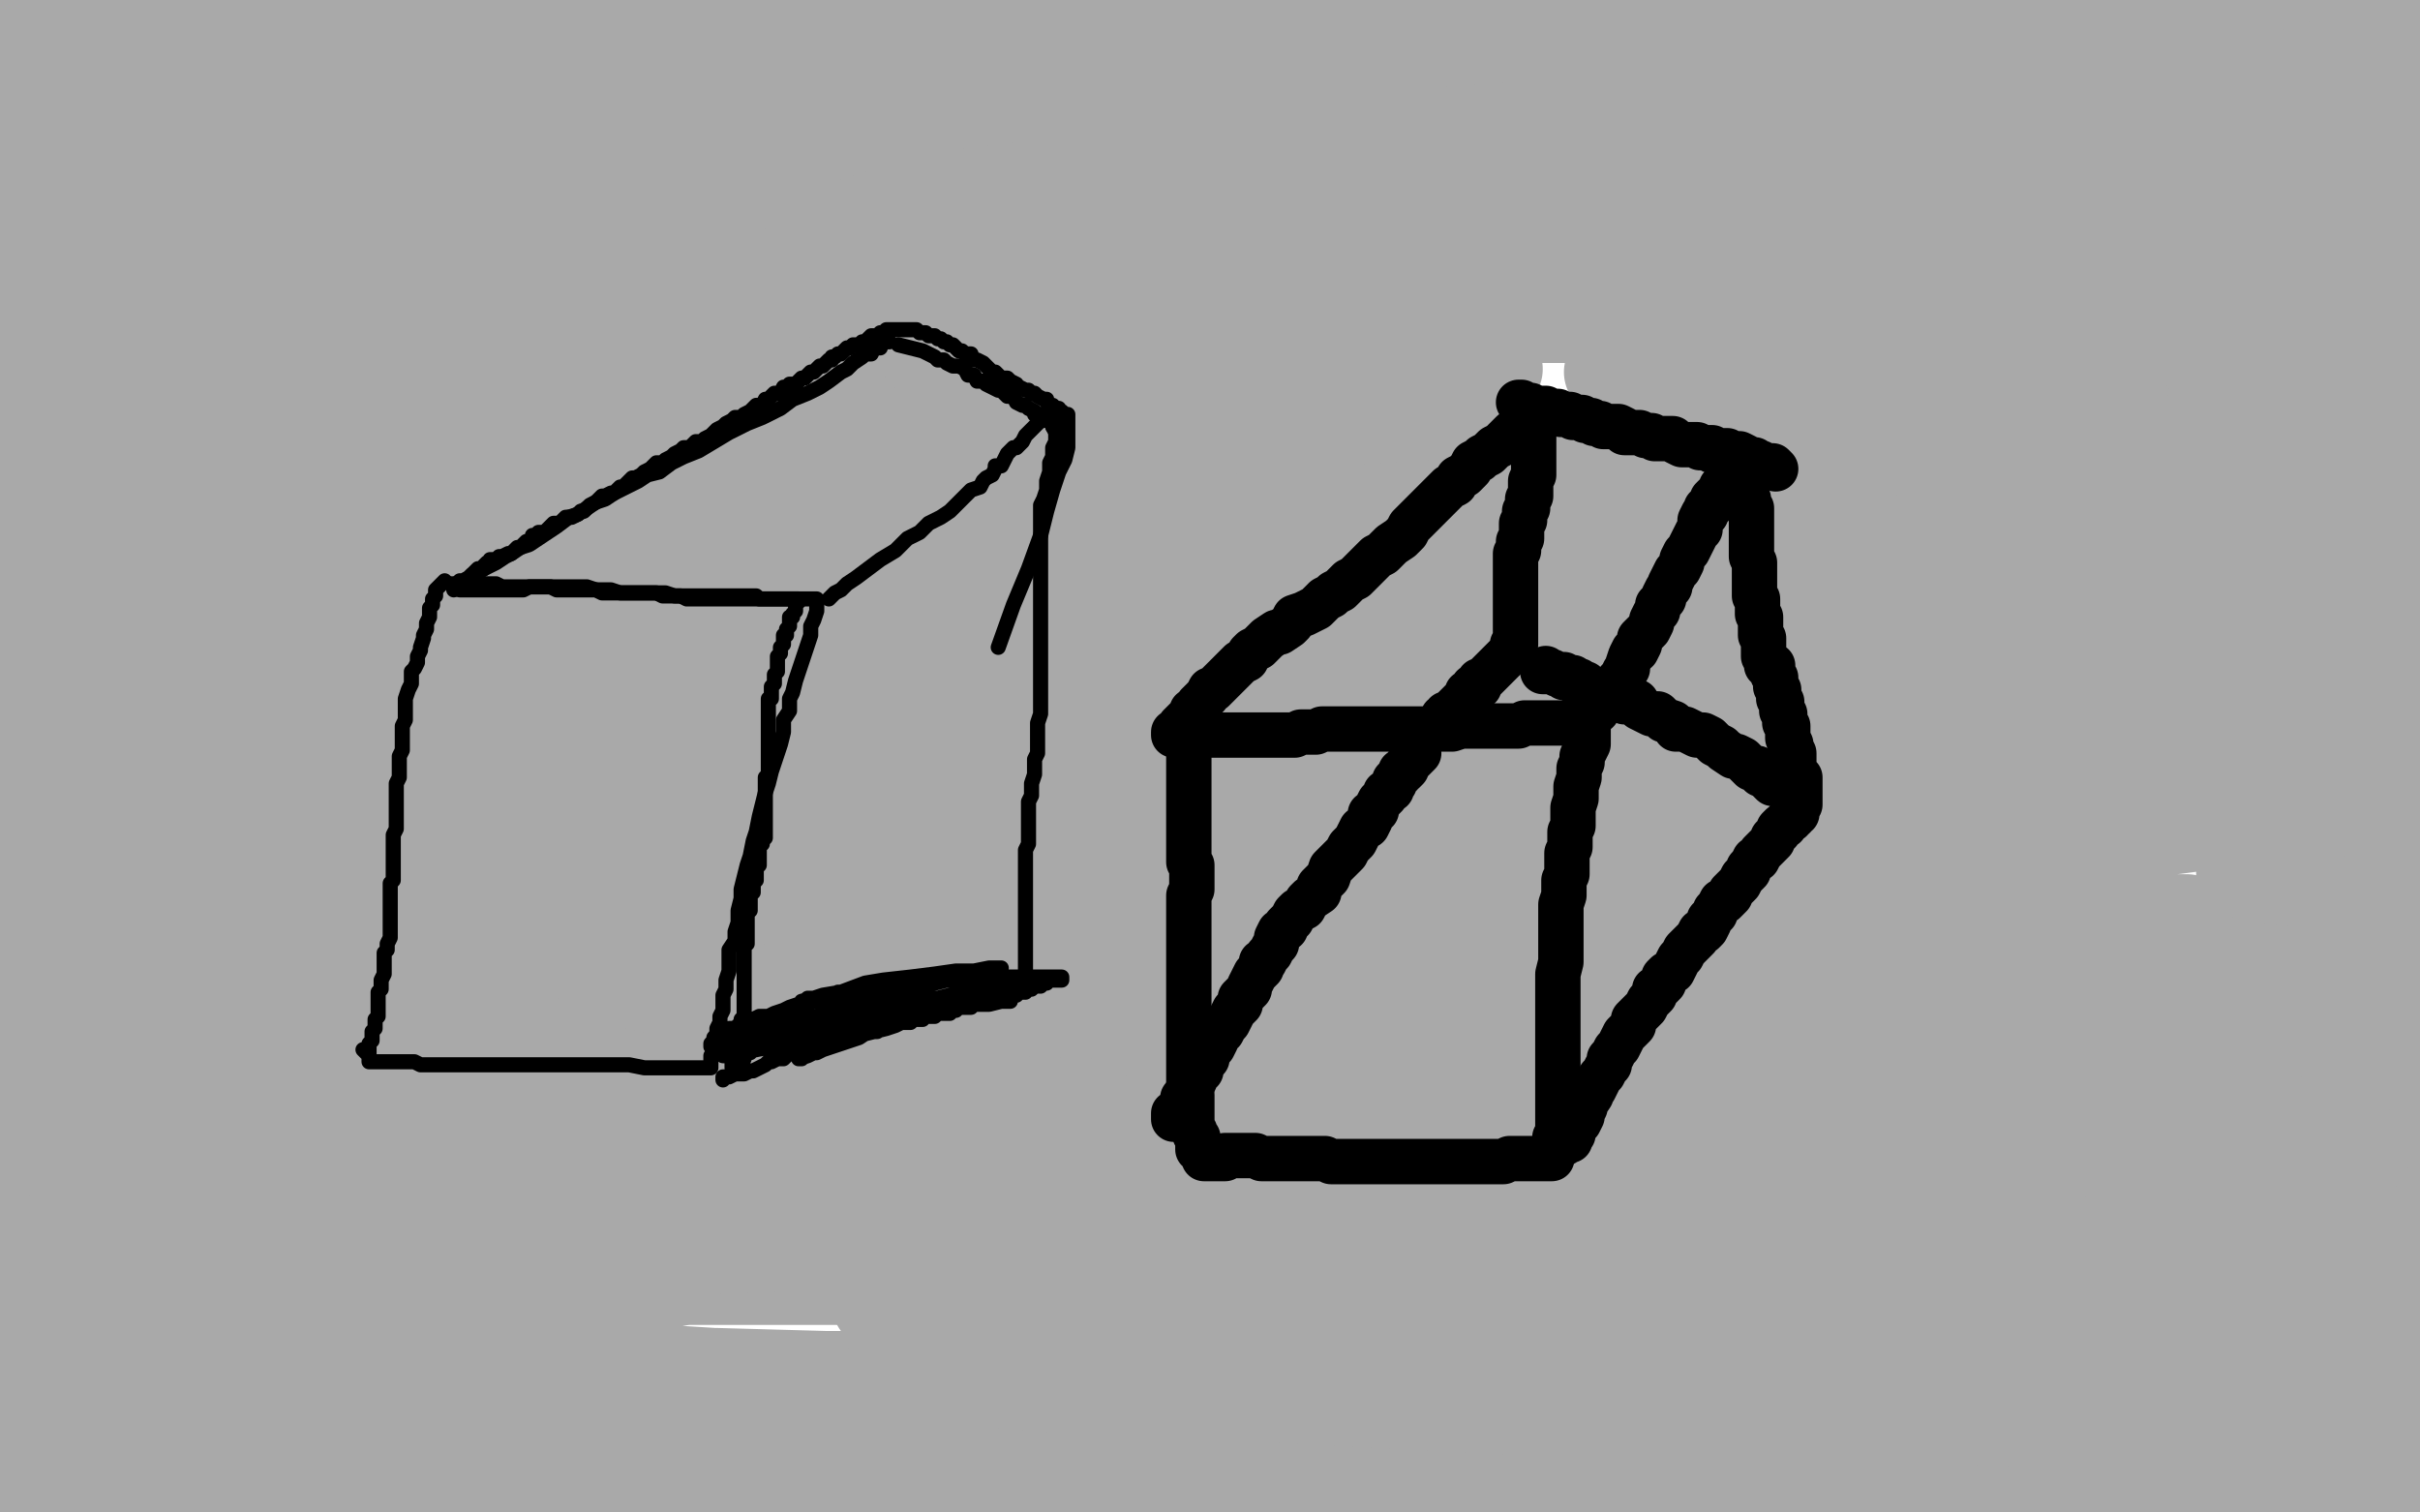 <?xml version="1.0" standalone="no"?>
<!DOCTYPE svg PUBLIC "-//W3C//DTD SVG 1.1//EN"
"http://www.w3.org/Graphics/SVG/1.1/DTD/svg11.dtd">

<svg width="800" height="500" version="1.1" xmlns="http://www.w3.org/2000/svg" xmlns:xlink="http://www.w3.org/1999/xlink" style="stroke-antialiasing: false"><desc>This SVG has been created on https://colorillo.com/</desc><rect x='0' y='0' width='800' height='500' style='fill: rgb(255,255,255); stroke-width:0' /><polyline points="357,386 360,388 360,388 362,390 362,390 362,391 362,391 362,392 362,392 361,394 361,394 358,396 358,396 353,399 353,399 346,402 346,402 338,406 338,406 327,409 327,409 314,411 314,411 299,414 299,414 280,417 259,420 240,421 220,424 201,426 185,430 171,434 162,437 156,440 153,442 152,442 155,444 162,444 173,446 191,449 213,453 246,456 287,460 335,464 387,466 439,472 488,475 531,481 568,485 595,486 616,488 629,488 638,489 642,489 643,489 643,490 641,490 639,491 635,491 628,491 615,489 598,486 576,483 548,480 517,478 481,474 446,470 407,466 369,463 329,460 289,457 252,455 220,453 192,452 172,452 159,451 152,451 151,451 151,452 152,452 158,454 171,454 190,455 218,457 253,459 296,462 345,464 398,465 450,467 503,468 551,471 594,474 634,476 668,478 695,480 716,482 731,484 738,486 739,487 737,488 734,489 727,489 713,489 691,488 659,487 619,483 573,479 521,476 468,473 359,470 304,469 254,469 213,466 148,466 126,467 111,468 100,470 93,472 89,476 87,478 87,479 87,480 88,483 92,484 99,487 110,491 127,495 154,498 113,499 88,498 70,497 60,496 56,496 61,496 72,496 91,496 118,496 156,496 199,497 251,497 305,497 359,497 414,497 463,498 449,499 411,497 370,496 328,495 286,492 246,490 207,490 172,489 145,488 122,488 106,488 95,488 90,488 89,488 94,488 105,488 125,488 152,489 188,489 228,490 275,490 329,491 384,491 439,493 493,494 544,494 590,496 629,498 664,499 696,499 665,496 625,491 580,487 534,484 492,481 449,477 409,475 369,473 330,471 294,470 266,469 244,468 228,467 217,467 213,467 212,467 214,467 222,467 238,467 262,468 294,468 333,469 377,470 426,471 478,471 531,472 583,473 630,475 671,477 709,478 740,481 765,482 785,482 793,481 767,479 735,476 695,473 657,469 617,464 575,461 535,457 496,454 459,452 428,451 404,450 389,450 380,450 378,450 379,451 384,452 397,452 419,453 447,455 480,455 519,456 558,459 599,461 637,463 675,464 707,466 735,467 757,469 776,471 789,474 796,477 797,479 789,479 774,479 751,479 722,479 693,479 663,479 633,477 604,477 575,477 550,477 528,478 513,478 502,479 497,479 495,480 495,481 496,481 503,482 518,482 543,482 576,483 615,483 654,484 694,485 733,485 769,485 798,485 795,488 767,488 738,488 708,487 679,487 648,487 621,487 595,487 575,487 559,488 548,488 542,488 542,489 543,489 548,489 559,489 575,489 597,490 624,491 651,492 678,492 705,492 727,492 745,493 757,493 764,494 766,494 760,493 744,491 718,490 685,488 646,485 603,481 556,478 504,475 447,472 389,469 328,466 267,461 206,459 147,457 90,457 37,457 20,473 58,474 100,475 142,476 184,478 223,479 261,480 292,481 317,481 336,483 347,483 351,484 351,485 347,485 337,485 317,485 290,486 254,486 216,486 179,486 141,486 98,486 54,484 12,483 0,490 34,490 70,491 106,491 138,491 169,491 196,492 218,492 235,492 244,492 247,492 246,492 242,492 233,492 218,493 194,493 166,493 133,493 97,492 61,492 22,492 33,499 74,499 115,498 153,497 188,496 218,495 243,494 261,493 273,493 277,493 278,493 276,493 270,490 256,489 233,488 204,487 169,486 135,485 99,485 61,484 25,483 13,459 52,457 93,457 136,457 175,456 214,456 250,455 280,455 302,455 319,455 328,455 332,455 330,455 327,455 301,455 273,455 237,454 200,454 159,453 117,452 72,451 28,451 33,432 79,429 129,426 177,424 220,423 258,423 291,423 315,423 331,423 338,423 336,423 312,422 286,420 251,420 214,419 174,419 134,418 94,418 50,417 11,417 42,420 93,420 142,418 189,416 232,415 269,415 299,415 321,415 333,415 338,415 338,416 333,416 324,416 304,416 274,416 236,416 199,415 161,416 124,418 86,418 46,419 5,420 24,417 50,415 72,412 88,410 98,407 105,404 107,402 109,401 109,400 107,400 107,399 107,398 105,397 104,397 103,396 100,396 95,396 91,396 86,398 82,401 78,405 75,409 73,413 71,419 70,424 69,431 67,438 65,446 65,454 63,462 62,469 60,475 58,480 55,484 54,487 52,488 50,489 49,489 48,489 46,489 44,486 40,483 36,478 33,472 30,465 25,456 22,448 20,440 18,432 17,424 17,417 17,411 17,406 17,403 17,401 17,399 17,400 19,402 20,406 20,411 21,419 21,428 21,437 20,446 19,456 19,465 18,473 17,479 17,483 17,486 17,488 16,489 16,490 16,489 16,487 15,484 15,479 14,471 13,462 13,452 11,440 9,427 8,416 8,406 7,397 7,390 7,386 7,382 8,381 8,380 10,381 12,384 14,388 17,395 18,405 18,417 18,430 17,442 14,455 10,468 7,479 4,488 1,495 2,375 5,361 7,350 9,339 11,331 12,326 13,322 14,320 16,320 17,321 20,323 21,329 24,336 26,346 27,357 28,371 28,386 28,398 28,411 28,421 27,429 26,433 25,437 24,438 24,435 24,429 24,420 24,404 20,384 17,361 12,334 7,307 3,281 1,174 3,193 3,215 4,241 4,267 4,293 3,317 2,338 0,42 1,42 1,44 2,48 2,56 2,66 1,79 1,77 5,60 10,44 13,29 16,17 19,8 22,0 3,1 16,1 34,1 58,2 88,3 122,3 158,4 198,5 237,6 277,8 318,10 362,11 406,14 446,14 484,16 523,16 557,17 587,19 615,20 637,20 658,20 676,21 689,21 700,21 709,21 715,22 717,23 718,23 716,23 714,24 710,25 706,26 698,27 686,29 670,29 650,30 623,31 590,32 553,32 514,32 469,33 424,34 382,34 342,35 305,36 273,36 248,36 228,35 215,35 209,35 208,35 211,35 215,35 231,34 244,32 263,31 289,28 326,28 368,28 420,27 477,27 532,28 590,29 647,29 698,29 748,30 790,31 774,33 738,33 698,34 656,34 613,34 572,34 532,34 494,34 461,34 435,34 416,34 404,34 398,33 396,32 398,32 401,32 406,31 414,29 426,25 443,20 466,15 496,12 532,11 573,9 620,7 666,7 712,6 752,6 789,6 797,11 766,11 730,11 692,11 652,10 612,10 573,10 535,10 500,10 467,10 440,10 417,9 398,9 384,8 375,8 370,7 367,7 368,7 370,6 375,6 385,4 400,3 421,2 449,1 479,1 515,2 551,2 590,3 625,4 658,5 686,7 709,9 729,10 740,11 746,13 748,14 748,15 746,15 742,15 735,17 722,17 704,18 679,18 647,18 609,18 567,18 521,18 471,19 415,20 362,20 304,21 249,22 192,23 139,24 93,25 55,25 26,25 5,25 5,28 22,28 44,28 71,28 104,29 141,30 180,30 221,31 260,32 298,33 332,34 360,36 385,38 402,40 413,41 419,42 420,43 421,43 421,44 419,45 415,46 410,48 403,50 390,52 372,53 345,54 310,55 271,57 230,58 185,60 137,63 89,67 44,69 3,71 35,74 76,73 115,73 156,73 194,74 228,75 259,76 282,77 300,78 309,78 312,78 307,79 302,79 295,80 285,80 269,77 247,75 217,73 184,72 148,72 111,72 74,71 38,71 3,71 30,44 65,42 99,41 131,40 160,38 183,38 202,38 215,38 223,39 226,39 227,39 227,40 226,41 224,41 221,41 216,43 209,43 198,43 184,43 165,42 142,42 120,42 95,43 70,43 45,44 21,44 7,45 44,45 83,46 123,47 162,48 199,50 230,52 255,54 275,56 286,58 293,59 293,61 294,61 293,62 289,62 285,64 279,67 269,69 254,70 232,72 206,74 178,76 146,78 114,81 81,84 50,86 22,88 18,89 50,89 90,89 138,89 187,87 238,86 281,86 319,86 352,87 378,87 395,89 404,90 407,91 408,92 407,93 406,94 403,94 399,96 392,99 383,100 369,100 351,101 327,102 300,103 265,105 229,106 189,107 150,109 111,109 73,111 39,111 11,111 14,107 40,106 71,106 108,105 148,105 189,105 231,105 270,105 304,105 332,106 353,107 367,109 374,110 377,111 377,112 376,113 375,113 371,115 365,117 356,119 342,120 323,122 296,123 267,125 235,126 199,129 162,132 126,133 91,135 61,136 32,137 11,137 4,135 23,132 47,131 79,130 114,129 150,128 189,127 227,127 264,127 296,127 325,127 347,127 362,128 372,128 376,128 377,129 377,130 375,131 372,132 369,133 364,135 356,136 344,138 325,140 299,143 268,145 232,148 191,148 143,152 97,155 48,158 3,160 8,165 51,165 97,165 145,165 191,167 233,169 272,170 306,172 331,173 348,174 356,176 358,177 359,177 359,178 357,179 353,180 348,182 337,184 321,186 299,187 272,188 241,189 208,191 170,194 131,196 94,198 55,200 21,203 31,211 72,211 121,211 174,211 229,211 282,211 330,211 371,211 406,212 431,214 451,215 462,216 464,217 464,218 462,219 458,220 451,220 437,220 417,221 390,221 361,221 327,222 291,223 255,225 218,226 180,227 141,228 104,229 67,230 36,230 11,230 9,214 40,209 76,204 118,200 167,197 216,193 302,189 335,188 358,187 376,187 372,187 367,189 359,189 345,188 321,187 289,186 250,185 213,184 174,183 96,183 60,183 29,183 2,183 22,175 53,175 90,174 130,174 166,174 204,174 239,175 270,176 293,176 309,177 319,177 322,177 323,178 322,179 320,180 317,180 314,180 307,181 296,181 281,181 259,181 235,181 207,181 176,181 142,183 105,184 69,185 36,187 8,187 24,180 60,177 104,173 155,169 209,166 261,161 311,158 354,156 392,155 424,154 449,154 468,153 481,153 488,153 491,154 492,155 492,156 491,157 490,158 486,159 481,161 474,164 462,167 447,169 427,171 403,174 376,175 348,177 319,177 289,178 262,178 234,178 209,178 189,178 173,176 161,175 153,175 151,175 151,174 152,174 156,174 163,173 177,170 198,169 227,166 262,164 303,164 351,163 401,162 452,160 500,159 542,159 579,159 609,160 635,161 654,162 666,163 673,163 676,163 674,163 672,163 668,163 663,163 655,161 644,159 627,158 604,156 578,154 548,153 511,153 474,153 435,153 395,152 358,152 320,151 286,151 256,151 231,150 212,149 198,148 189,147 187,147 186,147 188,147 191,147 191,146 236,146 262,145 296,145 334,145 380,147 432,148 485,149 540,151 590,154 643,154 686,157 726,160 764,161 795,162 783,167 753,166 718,165 682,165 645,165 609,165 575,163 545,163 518,162 495,162 479,161 466,160 460,160 459,159 463,159 467,159 474,157 484,155 497,151 515,148 535,146 560,143 588,142 619,141 650,142 681,143 712,144 742,146 769,148 791,150 788,162 771,162 748,162 722,160 691,160 656,159 620,159 582,159 543,159 504,158 467,158 433,157 406,156 385,155 371,155 364,154 361,153 361,152 360,151 361,152 368,152 378,152 395,152 418,152 446,152 480,150 517,149 556,148 596,146 634,146 671,143 703,142 733,139 756,138 772,137 781,136 784,135 781,135 777,135 772,135 764,134 752,132 736,130 716,128 693,127 666,126 637,125 605,123 570,123 532,123" style="fill: none; stroke: #a9a9a9; stroke-width: 30; stroke-linejoin: round; stroke-linecap: round; stroke-antialiasing: false; stroke-antialias: 0; opacity: 1.0"/>
<polyline points="495,122 458,122 422,122 393,121 365,121 342,120 325,119 313,117 306,117 305,116 311,115 321,112 337,108 361,105 389,102 423,99 460,98 500,96 540,95 581,95 616,95 650,95 677,95 699,95 716,97 725,99 728,99 727,100 725,101 721,101 713,104 701,104 683,105 661,105 632,105 602,105 567,105 532,105 495,105 458,105 422,106 389,106 358,105 331,104 309,102 291,99 279,98 271,97 268,96 267,96 271,96 276,94 288,91 305,87 330,83 362,81 398,80 437,78 478,76 518,76 557,75 593,75 623,75 645,75 660,77 667,78 669,79 668,80 665,80 661,82 654,83 644,83 628,84 607,84 580,84 552,84 519,84 484,84 448,84 412,84 378,84 348,85 323,85 301,82 286,81 275,80 269,78 268,77 274,76 281,74 294,70 313,65 338,62 371,59 409,56 449,55 494,55 538,53 583,52 621,52 657,52 688,53 712,55 732,57 748,59 758,62 764,64 766,65 766,66 763,66 759,66 750,66 738,67 722,67 702,67 678,67 652,66 623,66 594,66 562,66 532,65 504,64 478,64 456,63 439,62 427,59 419,57 414,56 413,56 415,56 418,55 425,53 436,50 452,46 472,44 501,42 531,41 567,41 604,40 644,40 682,41 720,41 754,41 783,43 788,62 768,62 745,63 725,63 705,64 686,64 671,64 659,64 647,64 639,64 634,64 632,64 634,64 637,63 643,62 651,60 665,57 683,55 706,54 731,53 757,53 784,53 783,86 760,87 738,88 716,89 697,90 681,91 669,91 660,91 656,92 655,92 659,92 663,91 669,89 678,86 692,83 709,78 730,76 754,73 777,71 799,69 789,84 772,86 756,88 742,89 731,90 723,91 716,91 713,92 712,92 711,92 712,91 713,89 715,85 717,79 721,74 725,67 728,61 731,55 734,50 737,46 739,43 740,41 742,38 743,37 744,35 745,33 747,32 749,31 750,30 752,28 755,27 757,25 760,24 762,23 764,23 765,22 766,22 768,22 769,22 770,22 772,22 773,23 776,23 778,25 781,27 784,30 787,34 790,40 793,45 795,51 799,58 799,49 799,50 799,53 799,57 798,64 796,73 795,83 793,95 791,107 789,121 786,135 783,148 780,159 778,168 776,177 774,182 772,190 771,193 770,195 770,196 770,195 770,193 770,191 769,186 767,178 766,169 765,160 765,149 765,138 765,127 766,118 768,110 770,103 771,98 772,95 772,92 773,90 773,89 773,90 773,93 771,97 767,102 763,110 758,117 751,124 743,132 734,140 726,146 719,152 713,156 708,159 706,161 705,161 706,159 706,155 706,149 704,143 702,134 701,124 701,114 703,106 704,98 707,91 710,82 712,78 713,78 714,78 715,79 717,82 719,88 723,95 728,113 731,123 735,132 737,142 741,151 744,159 747,166 748,171 750,174 751,175 751,174 751,172 751,168 749,163 748,156 746,147 746,138 744,127 744,117 743,108 743,100 743,94 743,89 744,85 744,83 745,82 746,82 747,83 749,85 751,88 753,94 755,99 757,106 757,112 758,120 758,128 758,134 758,140 758,146 758,151 758,154 758,157 757,159 757,160 756,158 754,156 753,152 753,147 752,142 752,136 752,132 753,128 753,126 754,124 756,125 757,127 759,133 762,142 766,153 770,165 773,178 776,193 779,207 782,220 785,230 787,240 788,248 789,254 789,260 789,263 789,265 789,266 789,265 787,263 786,259 784,253 782,243 781,232 781,219 781,206 781,193 781,179 781,169 781,161 781,154 783,148 784,145 784,143 785,143 786,143 787,144 789,145 792,148 794,154 797,162 798,171 799,183 799,197 799,213 799,229 798,249 797,266 796,286 795,305 792,323 791,340 790,356 789,369 788,379 788,388 786,394 786,397 785,398 784,398 784,399 781,399 778,397 774,393 769,386 764,377 760,366 757,354 756,341 756,328 756,315 756,303 757,292 758,283 760,275 761,269 762,265 763,263 763,262 765,262 766,263 768,268 772,276 776,287 779,299 784,315 791,335 797,355 796,483 792,471 790,459 790,446 790,434 789,424 789,413 788,404 788,395 788,389 788,384 788,381 788,379 788,378 788,379 789,380 789,383 791,388 791,394 791,403 791,412 791,420 791,427 790,434 790,440 790,446 790,450 790,453 789,455 789,454 788,453 786,450 784,444 782,436 781,426 781,413 781,401 781,388 781,378 781,367 781,360 781,354 781,350 782,348 783,348 784,349 785,351 787,356 789,362 790,372 791,384 791,396 791,410 790,424 789,436 789,447 789,455 789,461 788,465 787,467 787,468 787,467 787,466 786,461 784,453 781,442 779,428 777,410 775,390 773,370 773,348 771,327 770,309 769,293 769,281 769,272 769,266 769,263 769,262 771,264 772,268 774,274 776,282 777,294 778,307 778,323 778,341 777,358 775,375 772,390 771,404 768,415 767,424 765,430 764,434 763,436 763,437 763,436 761,434 758,430 755,422 752,410 749,396 747,379 745,361 743,339 742,319 741,299 741,283 741,269 741,258 741,250 741,244 743,242 743,241 744,241 745,241 746,242 750,244 752,249 755,257 757,268 760,281 760,298 761,318 761,340 760,363 756,390 753,413 750,434 746,452 744,467 742,477 740,486 738,491 737,494 737,495 735,495 734,493 732,488 729,480 726,467 723,453 722,439 722,424 725,411 729,397 732,384 736,372 740,363 742,356 743,351 744,348 745,347 746,347 748,349 750,353 751,359 753,366 755,376 757,388 757,400 757,414 755,426 752,437 750,446 747,455 743,461 740,466 738,469 736,471 735,471 734,471 733,471 731,470 729,468 726,464 723,460 722,455 722,450 724,445 727,441 730,436 733,433 736,430 740,428 744,426 748,425 753,425 757,425 762,427 766,429 770,431 774,435 778,439 783,444 787,449 789,454 790,458 791,460 791,462 790,463 789,463 786,464 783,465 778,465 771,465 762,464 751,461 736,460 721,457 701,455 683,451 664,447 646,444 629,440 613,438 598,436 585,434 577,432 571,431 568,431 570,431 573,431 578,431 588,431 601,431 619,432 639,434 662,436 685,439 709,443 732,448 750,453 765,457 774,461 779,464 780,466 781,466 781,467 778,468 771,469 762,469 747,470 729,470 706,470 679,470 647,469 611,468 574,468 536,466 499,466 460,464 422,462 387,460 355,459 330,457 311,455 300,454 294,454 293,454 297,453 303,452 315,449 333,446 358,445 389,442 423,441 463,440 503,440 545,440 584,440 623,440 658,440 687,441 712,443 732,444 743,445 750,446 751,446 751,447 735,447 721,446 702,445 679,444 650,444 619,444 582,444 544,443 504,442 467,441 430,441 396,440 367,439 343,438 321,437 306,434 296,433 291,432 290,431 292,431 295,430 303,427 316,424 333,421 355,419 382,417 413,416 448,415 485,415 523,415 561,415 599,416 633,419 664,421 688,423 709,426 724,428 734,429 742,430 745,431 745,432 743,431 738,430 729,429 715,427 698,424 676,422 650,420 620,418 586,417 550,416 510,415 471,413 434,412 396,411 363,410 334,409 310,409 292,408 280,408 275,407 274,407 276,407 281,407 305,406 327,404 355,403 391,401 431,401 476,399 525,399 569,399 612,399 650,400 682,401 708,402 727,404 741,404 747,405 749,406 747,406 743,406 722,406 657,407 625,407 589,407 550,407 509,409 466,410 420,410 377,411 334,412 295,412 260,412 232,413 207,413 190,413 178,414 171,414 169,415 174,415 186,415 204,413 228,410 259,410 293,408 334,407 377,406 424,406 468,406 510,406 548,406 580,406 605,407 622,409 632,409 635,410 633,410 628,409 619,408 604,408 586,407 563,407 537,407 504,407 469,406 429,406 388,406 344,406 300,406 256,407 208,409 166,409 129,409 94,409 67,409 47,409 32,408 23,408 18,408 22,408 65,407 92,407 127,405 169,404 217,402 271,402 324,402 378,400 427,400 468,400 503,400 532,400 550,401 560,401 563,401 563,402 560,402 554,401 543,400 525,399 503,398 475,398 443,397 408,397 369,396 329,396 242,396 202,395 165,395 131,394 105,394 85,393 69,392 55,391 54,391 58,390 66,389 79,386 124,379 157,377 196,376 238,374 284,374 328,373 369,373 407,373 440,373 466,375 486,375 497,376 501,377 501,378 499,378 494,378 484,377 467,376 444,375 416,375 382,374 346,374 308,375 266,375 223,375 182,375 144,375 108,375 78,375 53,375 33,374 20,374 12,373 10,373 13,373 63,373 98,372 139,372 187,371 240,370 293,370 343,369 387,368 425,368 455,368 477,368 488,368 490,368 489,368 488,368 484,368 473,365 451,361 424,358 394,356 363,355 330,355 294,355 256,355 214,354 172,353 132,351 95,351 65,351 40,350 20,349 5,349 20,346 41,345 69,344 100,343 139,341 176,340 216,338 253,337 286,336 313,336 332,336 345,336 350,336 351,336 349,336 298,336 274,338 248,339 219,340 191,342 161,343 133,344 108,344 84,345 65,345 49,345 37,345 30,345 26,345 25,345 29,345 39,344 56,342 78,340 106,339 140,338 176,335 215,334 256,332 293,331 326,331 352,331 372,330 384,330 389,330 388,330 383,327 370,326 352,324 326,323 298,323 269,323 237,322 202,322 165,322 128,322 92,321 61,321 37,320 15,320 2,321 20,321 44,321 74,321 110,321 148,321 189,321 231,321 269,322 304,323 330,324 347,325 355,326 357,326 354,326 348,326 336,326 318,326 294,326 267,326 238,326 205,326 169,326 132,326 94,326 58,326 29,326 4,326 24,316 56,314 94,312 134,310 173,309 212,307 249,307 277,306 296,305 307,305 311,305 312,305 312,304 308,304 301,303 286,303 265,303 238,303 210,303 181,303 147,303 111,303 73,303 37,303 3,303 4,297 39,296 79,295 122,295 167,295 209,296 242,296 266,297 282,297 291,297 293,297 289,297 282,296 268,295 250,294 226,294 199,293 168,293 136,292 103,292 69,292 37,292 8,292 14,288 52,287 93,286 139,286 185,286 231,287 270,289 302,289 324,290 338,291 345,291 347,292 344,292 339,292 329,292 311,290 288,290 258,289 224,289 186,289 147,287 106,287 66,287 29,286 8,287 46,287 87,287 131,287 173,287 214,287 250,287 277,287 295,288 307,288 312,288 313,288 311,288 309,288 303,285 291,282 273,279 248,277 220,274 190,273 157,271 125,270 91,269 59,268 29,267 2,266 19,257 54,257 92,257 132,259 172,259 210,260 243,261 269,263 285,265 293,266 295,266 295,267 293,267 291,268 286,268 276,268 260,267 238,266 213,265 185,265 156,264 126,264 95,263 64,263 35,263 7,262 13,249 48,249 88,249 129,249 176,249 226,250 271,252 310,255 348,257 379,260 404,262 423,265 437,266 446,267 450,268 451,269 449,269 445,269 425,269 408,269 388,269 363,268 336,268 305,267 274,266 240,265 211,264 184,263 161,261 142,260 127,259 117,258 112,256 111,256 117,256 127,255 142,253 163,252 189,252 222,252 258,251 297,251 335,251 374,252 410,255 440,256 465,259 486,263 503,265 516,266 524,268 528,268 529,269 527,269 522,269 513,269 501,268 484,268 461,266 436,265 405,263" style="fill: none; stroke: #a9a9a9; stroke-width: 30; stroke-linejoin: round; stroke-linecap: round; stroke-antialiasing: false; stroke-antialias: 0; opacity: 1.0"/>
<polyline points="375,262 342,260 310,259 280,258 251,257 225,256 203,255 186,253 175,253 169,251 165,250 164,250 169,249 179,246 195,243 217,239 245,237 277,235 312,233 350,231 387,231 423,231 455,231 485,231 511,232 534,232 553,232 568,232 580,232 589,232 594,232 598,232 598,231 595,231 591,231 585,230 575,228 561,225 544,223 523,221 499,219 469,218 440,216 412,214 383,213 357,213 335,212 315,211 301,209 292,208 287,206 293,205 303,203 318,200 340,198 368,194 401,192 439,191 478,190 518,189 557,189 595,190 629,191 659,192 685,194 707,195 723,196 735,197 743,198 748,198 751,199 752,199 749,200 746,200 742,202 735,202 726,202 713,202 695,202 672,201 647,200 618,200 588,199 555,198 520,197 487,196 456,195 426,194 401,193 382,192 366,191 356,190 351,189 350,189 353,189 357,189 377,189 395,189 419,188 448,188 482,188 519,188 559,188 598,188 634,189 668,191 696,194 720,196 738,199 752,201 762,203 768,205 771,207 773,207 772,208 768,209 763,211 755,213 744,215 731,216 713,217 691,217 666,218 636,219 607,219 578,219 552,219 526,219 504,219 486,218 472,218 463,217 460,217 461,217 463,217 468,216 476,216 488,214 506,213 530,212 558,211 589,210 620,210 650,211 680,212 705,214 727,216 745,218 759,221 767,223 772,226 774,227 774,228 772,229 767,231 759,232 747,234 732,234 714,236 694,237 671,238 648,240 623,241 600,243 580,244 563,244 549,245 540,245 536,245 536,246 538,246 543,245 549,244 560,241 574,239 591,238 612,237 636,235 661,234 687,233 712,232 735,232 755,232 769,232 780,232 788,232 792,232 796,232 796,233 797,233 795,233 793,233 790,233 773,231 760,229 744,228 724,226 702,225 652,222 599,220 576,219 555,217 538,216 518,213 515,212 517,212 521,210 527,208 536,205 548,201 565,197 584,193 606,188 630,186 654,184 677,184 698,184 718,184 735,184 748,184 758,184 763,184 766,185 768,185 766,185 762,186 757,186 749,186 738,186 724,186 709,186 691,186 672,186 652,186 630,186 610,186 589,186 571,186 558,186 549,185 546,185 545,185 549,185 554,185 562,183 573,183 589,182 609,181 634,181 661,182 689,184 718,186 745,189 770,191 790,195 791,220 773,223 752,226 727,228 700,231 670,233 635,237 601,240 568,243 538,246 508,248 481,250 458,251 439,251 423,252 412,252 405,253 402,253 402,254 404,254 408,254 417,253 431,252 451,250 476,249 506,249 538,249 577,250 616,251 652,251 687,252 719,254 744,256 764,257 777,260 786,262 790,264 791,264 791,265 790,265 788,267 783,267 774,268 762,268 745,268 724,268 700,269 672,269 642,269 609,270 574,272 540,272 505,272 471,273 439,274 412,274 389,274 372,274 360,273 353,273 349,272 352,272 358,271 368,269 384,267 405,265 432,263 463,261 498,260 536,258 573,257 611,257 648,257 679,258 706,258 727,259 743,261 753,261 758,263 759,263 760,264 760,265 757,266 752,267 745,269 734,272 719,274 699,276 675,279 648,281 615,285 580,288 542,291 503,295 467,297 431,301 401,303 373,305 348,307 327,308 312,308 302,309 298,309 297,309 300,309 306,309 316,308 332,306 356,304 387,302 423,301 462,300 506,300 548,300 587,300 625,300 656,302 682,303 702,304 715,304 721,304 723,304 723,305 720,306 718,306 714,307 705,307 692,307 674,306 653,306 629,306 601,306 573,307 543,307 512,308 479,309 447,309 417,310 391,310 367,311 349,311 336,312 327,312 325,312 328,312 333,312 344,311 361,311 383,311 412,311 446,311 484,311 524,311 564,312 603,313 639,315 673,315 704,317 727,318 744,320 756,321 762,323 764,323 764,324 764,325 763,325 762,326 757,328 750,328 739,328 722,330 703,331 683,333 657,334 630,336 599,338 564,339 531,341 499,343 471,344 446,345 424,347 409,347 398,348 393,348 392,348 397,348 414,347 431,346 452,346 479,345 509,344 541,344 576,344 610,344 641,345 670,346 694,348 716,348 730,350 741,351 745,352 746,353 744,354 741,354 735,354 724,354 709,354 690,354 667,354 642,354 612,355 583,356 553,356 524,356 497,356 471,356 450,356 433,356 421,355 414,355 413,355 412,355 412,356 414,356 418,356 426,356 439,356 457,356 479,355 506,355 536,355 568,357 603,359 638,361 670,363 699,366 725,369 747,371 763,374 774,376 780,378 782,380 782,381 780,381 778,381 757,381 739,381 719,380 697,380 672,380 646,380 619,380 591,380 563,379 540,379 519,379 501,378 487,377 479,376 474,375 473,375 476,375 494,375 529,375 574,375 600,375 625,377 653,378 678,379 700,381 719,381 732,382 741,383 745,383 746,384 731,382 715,381 695,381 672,379 646,379 618,379 589,378 559,377 529,376 499,375 471,374 448,374 426,373 410,371 397,371 387,370 381,370 378,370 379,369 381,368 386,366 395,362 409,357 426,351 447,346 472,342 495,338 518,335 539,332 557,331 570,330 578,329 580,329 581,329 579,329 579,328 528,328 506,328 482,329 456,329 429,329 400,329 373,329 347,329 325,329 307,329 295,328 286,328 283,328 287,328 306,327 324,326 347,325 376,325 407,324 442,324 476,325 511,325 540,327 568,328 588,329 603,330 612,331 614,331 615,332 613,332 610,332 591,332 515,332 488,332 460,332 432,332 404,331 378,331 353,330 331,328 311,327 295,326 282,325 271,324 265,324 263,324 262,324 263,324 265,324 270,324 279,324 293,324 312,324 338,324 369,324 404,325 442,326 480,327 517,328 552,330 579,331 603,332 620,333 631,333 635,333 634,334 628,334 618,334 604,335 587,336 567,336 545,337 520,337 493,337 463,337 431,336 399,335 367,335 335,334 304,332 278,331 254,330 233,328 218,327 209,325 201,324 197,322 197,321 196,320 196,319 198,317 201,314 210,308 223,302 243,295 270,289 299,283 332,279 366,276 402,274 436,273 470,273 499,272 525,272 549,272 566,273 580,275 590,276 596,277 598,278 599,278 599,279 598,280 598,281 595,282 592,283 587,285 579,286 569,287 553,287 534,287 509,288 480,288 449,288 416,287 381,286 345,286 307,284 270,282 234,280 205,278 179,275 157,272 141,269 129,266 120,264 115,263 113,261 115,260 120,257 129,253 145,246 167,240 195,233 231,227 272,222 315,218 361,215 405,213 449,211 488,210 522,208 550,207 571,207 588,207 599,208 605,209 609,210 610,211 612,212 613,212 614,214 615,215 616,216 617,217 618,218 619,219 619,222 619,224 619,226 619,228 619,231 618,233 616,235 614,238 612,241 609,245 605,248 598,251 590,255 579,259 567,263 551,267 533,271 511,274 489,278 465,280 440,282 416,282 389,282 362,282 335,282 309,282 285,282 264,280 245,279 227,277 212,275 199,273 188,269 180,267 174,265 170,263 167,260 166,259 165,258 164,257 164,256 163,255 163,252 164,250 165,245 170,240 177,233 188,226 205,217 229,208 259,198 293,190 331,182 369,176 406,172 444,169 477,167 509,165 535,164 556,164 572,163 584,163 594,164 600,164 605,164 607,164 609,165 610,165 611,165 612,165 612,166 610,166 608,166 606,167 604,168 600,169 597,170 593,171 587,171 580,172 572,172 562,172" style="fill: none; stroke: #a9a9a9; stroke-width: 30; stroke-linejoin: round; stroke-linecap: round; stroke-antialiasing: false; stroke-antialias: 0; opacity: 1.0"/>
<polyline points="147,192 146,193 146,193 145,194 145,194 144,195 144,195 144,196 144,196 144,197 144,197 143,198 143,198 143,200 143,200 142,201 142,201 142,203 142,203 142,204 142,204 141,206 141,206 141,208 141,208 140,210 140,211 139,214 139,215 138,217 138,219 137,221 136,222 136,225 136,226 135,228 134,231 134,232 134,234 134,236 134,238 133,240 133,241 133,243 133,245 133,246 133,248 132,250 132,252 132,254 132,256 132,257 131,259 131,261 131,262 131,264 131,265 131,266 131,268 131,269 131,271 131,272 131,274 130,276 130,277 130,278 130,280 130,281 130,283 130,284 130,286 130,287 130,288 130,290 130,291 129,292 129,294 129,295 129,297 129,298 129,299 129,300 129,302 129,304 129,305 129,307 129,308 129,310 128,312 128,314 127,315 127,317 127,318 127,319 127,321 127,322 126,324 126,325 126,327 125,328 125,330 125,331 125,332 125,334 125,336 124,337 124,338 124,340 123,341 123,342 123,343 123,344 122,345 122,346 122,347 122,348 122,349" style="fill: none; stroke: #000000; stroke-width: 5; stroke-linejoin: round; stroke-linecap: round; stroke-antialiasing: false; stroke-antialias: 0; opacity: 1.0"/>
<polyline points="149,193 150,193 150,193 151,193 151,193 152,193 152,193 153,193 153,193 154,193 154,193 155,193 155,193 156,193 156,193 158,193 158,193 159,193 159,193 161,193 161,193 162,193 162,193 164,193 164,193 166,194 166,194 168,194 169,194 171,194 174,194 176,194 178,194 180,194 182,194 184,195 186,195 188,195 191,195 193,195 195,195 197,195 199,196 202,196 204,196 207,196 210,196 212,196 214,196 217,196 219,197 221,197 223,197 225,197 227,198 228,198 230,198 232,198 233,198 235,198 236,198 237,198 239,198 240,198 242,198 244,198 245,198 247,198 248,198 250,198 251,198 252,198 253,198 254,198 257,198 258,198 260,198 261,198 263,198 266,198 267,198 269,198 270,198 270,199 270,200 270,202 269,205 268,207 268,210 267,213 266,216 265,219 264,222 263,225 262,229 261,231 261,235 259,238 259,242 258,246 257,249 256,252 255,255 254,259 253,262 252,266 251,270 250,275 249,278 248,283 247,286 246,290 245,294 245,297 244,301 244,305 243,308 243,311 241,314 241,318 241,321 240,324 240,327 239,329 239,331 239,334 238,336 238,338 237,340 237,341 237,342 237,344 236,345 236,346 236,347 236,348 235,349 235,350 235,352 235,353 233,353 231,353 229,353 227,353 224,353 221,353 217,353 213,353 208,352 203,352 199,352 194,352 191,352 187,352 183,352 180,352 177,352 174,352 172,352 170,352 168,352 166,352 165,352 162,352 161,352 160,352 157,352 155,352 154,352 153,352 151,352 150,352 148,352 147,352 145,352 143,352 142,352 140,352 139,352 137,351 136,351 135,351 134,351 133,351 132,351 131,351 130,351 129,351 128,351 127,351 126,351 125,351 124,351 123,351 122,351 122,349 120,347" style="fill: none; stroke: #000000; stroke-width: 5; stroke-linejoin: round; stroke-linecap: round; stroke-antialiasing: false; stroke-antialias: 0; opacity: 1.0"/>
<polyline points="150,195 150,194 150,194 151,194 151,194 151,193 151,193 152,192 152,192 153,192 153,192 155,191 155,191 156,190 156,190 157,190 157,190 160,188 160,188 162,187 162,187 164,186 164,186 167,184 167,184 169,183 169,183 172,181 175,180 178,178 181,176 184,174 188,171 191,170 194,168 197,166 200,165 203,163 207,161 211,159 214,157 218,156 222,153 226,151 231,149 236,146 241,143 247,140 252,138 258,135 262,132 267,130 271,128 274,126 278,123 280,122 282,120 285,118 286,117 288,117 289,115 291,115 291,113 292,113 293,113 294,113" style="fill: none; stroke: #000000; stroke-width: 5; stroke-linejoin: round; stroke-linecap: round; stroke-antialiasing: false; stroke-antialias: 0; opacity: 1.0"/>
<polyline points="274,198 275,197 275,197 276,196 276,196 278,195 278,195 280,193 280,193 283,191 283,191 287,188 287,188 291,185 291,185 296,182 296,182 300,178 300,178 304,176 304,176 307,173 307,173 311,171 311,171 314,169 314,169 316,167 319,164 321,162 324,161 325,159 326,158 328,157 329,155 329,154 331,154 332,152 333,150 335,148 336,148 337,147 338,146 339,144 340,143 341,142 342,141 343,140 344,139 345,139 346,138 347,137 347,136 348,136 348,137 348,138 348,139 348,140 348,141 349,143 349,145 349,146 348,148 348,149 348,151 347,153 347,156 346,159 346,162 345,165 344,167 344,170 344,173 344,176 344,179 344,181 344,184 344,186 344,188 344,191 344,193 344,196 344,198 344,200 344,203 344,205 344,207 344,210 344,212 344,214 344,216 344,218 344,221 344,223 344,226 344,228 344,231 344,233 344,236 343,239 343,241 343,243 343,246 343,249 342,251 342,254 342,256 341,259 341,261 341,263 340,265 340,267 340,270 340,272 340,274 340,277 340,279 339,281 339,283 339,285 339,288 339,290 339,292 339,294 339,297 339,299 339,301 339,303 339,305 339,306 339,308 339,309 339,311 339,312 339,313 339,314 339,315 339,316 339,317 339,318 339,319 339,320 339,321 339,322 339,323 338,323 338,324 336,324 335,324 335,325 334,325 333,325 332,325 331,326 330,326 328,326 327,327 325,327 323,328 322,328 319,329 317,329 315,330 313,330 311,330 308,331 305,332 304,332 301,333 299,333 297,334 293,335 290,335 287,335 284,336 280,337 277,337 275,337 271,337 268,338 266,338 263,338 260,338 257,339 254,339 251,339 249,340 247,341 245,341 244,342 242,342 241,343 239,343 238,344 237,345 236,345 235,345 235,346" style="fill: none; stroke: #000000; stroke-width: 5; stroke-linejoin: round; stroke-linecap: round; stroke-antialiasing: false; stroke-antialias: 0; opacity: 1.0"/>
<polyline points="297,114 305,116 305,116 307,117 307,117 309,118 309,118 310,119 310,119 312,119 312,119 313,120 313,120 315,121 315,121 317,121 317,121 319,122 319,122 320,124 320,124 322,124 322,124 323,126 323,126 325,126 325,126 326,127 328,128 330,129 331,129 332,130 333,131 335,131 336,133 338,134 339,134 340,135 342,136 342,137 344,137 345,137 346,138 347,139 348,139 348,140 349,140 350,140 351,140 351,141 349,141 348,141" style="fill: none; stroke: #000000; stroke-width: 5; stroke-linejoin: round; stroke-linecap: round; stroke-antialiasing: false; stroke-antialias: 0; opacity: 1.0"/>
<polyline points="239,357 239,356 239,356 240,356 240,356 241,356 241,356 243,355 243,355 244,355 244,355 246,355 246,355 248,354 248,354 249,354 249,354 251,353 251,353 253,352 253,352 254,351 254,351 255,351 255,351 257,350 257,350 259,350 260,349 261,348 262,348 264,348 265,347 266,347 267,347 268,346 270,346 271,345 272,345 274,345 274,344 275,344 276,344 277,343 279,343 280,343 280,342 282,342 283,342 285,342 286,341 288,341 289,341 290,341 291,340 292,340 293,340 294,339 296,339 297,338 299,338 300,338 301,338 302,337 303,337 305,337 305,336 306,336 307,336 308,336 309,336 310,335 311,335 312,335 313,335 314,335 315,334 316,334 317,333 318,333 319,333 321,333 322,332 323,332 324,332 325,332 326,332 328,331 329,331 330,330 331,330 332,330 333,330 334,329 335,329 336,329 337,328 338,328 339,328 339,327 340,327 341,327 342,326 343,326 344,326 345,325 346,325 346,324 347,324 348,324 349,324 350,324 351,324 351,323 349,323 347,323 344,323 342,323 339,323 337,323 334,323 331,323 329,323 325,323 322,324 319,324 316,324 313,324 309,325 306,325 303,326 300,326 297,326 294,327 292,327 290,327 287,327 286,328 284,328 281,328 279,328 277,328 276,329 274,329 272,330 270,331 268,331 265,332 264,332 261,333 259,334 256,335 254,336 251,336 249,337 248,338 246,339 244,339 243,340 242,340 241,340 240,341 239,341 238,342 237,342 236,343 238,343 241,343 243,342 246,341 249,340 253,339 256,339 259,338 261,337 263,337 265,337 266,336 267,336 268,336 269,336 265,338 263,339 259,340 255,342 252,343 248,344 244,346 242,347 240,348 239,348 239,349 240,349 242,349 245,348 250,347 255,346 262,345 268,344 275,344 281,342 287,341 290,341 291,340 292,340 291,340 289,341 287,341 284,343 281,344 278,345 275,346 272,347 270,348 268,348 267,349 266,349 265,350 264,350 267,349 269,348 272,347 276,345 281,343 285,342 289,341 293,340 296,339 298,338 299,338 300,338 301,337 299,337 296,337 293,337 288,337 283,338 278,339 272,340 267,341 262,341 259,342 257,342 255,343 256,342 258,341 261,339 265,338 271,336 275,334 280,333 286,331 290,330 293,329 294,330 296,330 297,330 298,330 298,331 296,331 293,331 290,331 286,331 282,330 277,330 273,330 269,330 267,330 266,331 265,331 269,330 272,329 278,328 286,325 292,324 301,323 309,322 316,321 322,321 327,320 329,320 331,320 328,320 325,321 320,321 314,323 309,324 303,325 296,327 291,328 285,330 280,330 276,332 274,333 272,333 272,334 273,334 275,334 278,334 283,333 288,332 293,331 300,330 305,330 311,330 314,330 317,329 318,329 319,329 317,329 314,329 310,330 305,332 300,333 296,336 291,337 287,337 284,338 281,340 280,340 280,341 282,341 286,339 291,338 296,337 303,335 309,333 316,332 322,332 327,332 331,331 334,331 332,331 330,331 327,331 324,331 320,331 314,332 309,333 304,333 301,333 297,334 295,334 293,335 292,335 291,336 292,336 294,335 295,334 298,333 301,333 303,332 304,332 305,332 305,331 302,331 299,332 294,334 289,335 283,336 278,338 274,339 268,341 265,342 261,343 258,343 256,345 254,345 252,346 250,346 249,347 248,347 248,348 246,348 246,349 246,350 244,351 243,351 243,352 242,353 242,352 242,351 242,349 242,348 242,347 242,346 242,345 243,345 243,343 243,342 244,341 244,340 245,339 245,338 245,337 246,336 246,335 246,334 246,333 246,332 246,331 246,330 246,329 246,328 246,327 246,326 246,325 246,324 246,323 246,322 246,321 246,320 246,319 246,318 246,317 246,316 246,315 246,313 246,312 247,312 247,311 247,310 247,309 247,307 247,306 247,304 247,302 248,301 248,300 248,299 248,298 248,296 249,295 249,294 249,293 249,292 250,291 250,290 250,289 250,288 250,287 251,286 251,285 251,284 251,283 251,282 251,281 251,280 252,279 252,278 253,277 253,276 253,275 253,274 253,273 253,272 253,271 253,270 253,269 253,268 253,266 253,265 253,264 253,263 253,262 253,261 253,260 253,259 253,257 254,256 254,255 254,254 254,253 254,252 254,251 254,250 254,249 254,248 254,247 254,246 254,245 254,244 254,243 254,242 254,241 254,240 254,239 254,238 254,237 254,236 254,235 254,234 254,233 254,231 255,231 255,230 255,229 255,228 255,227 256,226 256,225 256,224 256,223 257,222 257,221 257,220 257,219 257,218 257,217 258,216 258,215 258,214 259,213 259,212 259,211 259,210 260,210 260,209 260,208 261,207 261,206 261,205 261,204 262,204 262,203 263,202 263,201 263,200 263,199 264,199 264,198 262,198 260,198 258,198 256,198 253,198 251,198 250,197 248,197 246,197 244,197 241,197 239,197 237,197 234,197 232,197 229,197 226,197 223,197 220,196 217,196 214,196 211,196 208,196 205,196 202,195 200,195 197,195 194,194 191,194 189,194 186,194 184,194 182,194 180,194 178,194 177,194 175,194 173,195 172,195 170,195 168,195 167,195 165,195 164,195 162,195 161,195 160,195 159,195 158,195 157,195 156,195 155,195 154,195 153,195 152,195 152,194 152,193 153,193 154,192 155,191 156,190 157,189 158,188 160,188 160,187 161,186 162,186 162,185 163,185 164,185 165,184 166,184 168,183 169,183 170,182 171,181 172,181 173,180 174,179 175,179 176,178 176,177 178,177 178,176 180,176 181,175 182,174 183,173 184,173 185,173 186,172 187,171 188,171 189,171 191,170 192,169 193,169 194,168 195,167 197,166 198,165 199,164 200,164 202,163 203,163 204,162 205,161 206,161 208,159 209,158 210,158 212,157 213,156 215,155 216,154 217,153 219,153 220,152 222,151 223,150 225,149 226,148 228,148 230,146 232,146 233,145 235,144 237,142 239,141 240,140 242,139 243,138 245,138 246,137 248,136 249,135 250,134 252,134 253,132 254,132 256,130 257,130 258,130 259,128 261,128 261,127 263,127 264,126 265,125 266,125 267,124 268,123 269,123 270,122 271,121 272,121 273,120 274,119 275,119 275,118 276,118 277,117 278,117 279,116 280,115 281,115 282,114 283,114 284,114 285,113 286,113 288,111 289,111 290,111 291,111 291,110 292,110 293,109 294,109 295,109 296,109 297,109 298,109 299,109 300,109 301,109 302,109 303,109 304,110 305,110 306,110 307,111 308,111 309,111 310,112 311,112 312,113 313,113 314,114 315,114 316,115 317,116 318,116 319,117 321,117 321,119 322,119 323,119 325,120 326,121 327,122 328,123 329,123 330,124 331,125 332,125 333,125 334,126 336,127 336,128 337,128 339,129 340,129 341,130 342,130 343,131 345,132 346,132 346,133 347,134 348,134 349,135 350,135 350,136 351,136 352,137 353,137 353,139 353,140 353,141 353,143 353,146 353,148 352,152 350,156 348,162 346,169 344,177 340,188 335,200 330,214" style="fill: none; stroke: #000000; stroke-width: 5; stroke-linejoin: round; stroke-linecap: round; stroke-antialiasing: false; stroke-antialias: 0; opacity: 1.0"/>
<polyline points="396,380 396,378 396,378 396,376 396,376 395,375 395,375 395,374 395,374 394,373 394,373 394,371 394,371 394,370 394,370 394,368 394,368 394,367 394,367 394,365 394,365 394,364 394,364 394,362 394,362 393,361 393,359 393,357 393,355 393,354 393,353 393,351 393,349 393,347 393,346 393,345 393,343 393,341 393,340 393,338 393,336 393,334 393,332 393,331 393,329 393,327 393,325 393,323 393,322 393,320 393,318 393,316 393,314 393,312 393,310 393,308 393,306 393,303 393,301 393,300 393,298 393,296 394,294 394,292 394,290 394,288 394,286 393,285 393,283 393,281 393,278 393,276 393,275 393,273 393,271 393,269 393,267 393,265 393,263 393,261 393,260 393,258 393,257 393,255 393,254 393,253 393,251 393,250 393,249 393,248 393,247 393,246 393,245 393,244 393,243 394,243 396,243 397,243 398,243 399,243 400,243 401,243 402,243 403,243 404,243 405,243 406,243 407,243 408,243 409,243 410,243 411,243 412,243 413,243 414,243 416,243 417,243 419,243 421,243 422,243 424,243 425,243 428,243 430,242 433,242 435,242 437,241 440,241 442,241 445,241 447,241 451,241 453,241 456,241 458,241 460,241 463,241 465,241 467,241 469,241 472,241 475,241 478,241 480,241 483,240 486,240 488,240 491,240 493,240 496,240 498,240 500,240 502,240 504,239 506,239 507,239 509,239 511,239 512,239 514,239 515,239 517,239 518,239 519,239 520,239 521,239 523,239 524,239 525,239 525,240 525,241 525,243 525,246 524,248 523,250 523,252 522,254 522,257 521,260 521,262 521,264 520,267 520,269 520,270 520,273 519,275 519,277 519,280 518,282 518,284 518,286 518,289 517,291 517,293 517,296 516,299 516,301 516,304 516,306 516,308 516,311 516,313 516,316 516,318 515,322 515,324 515,327 515,329 515,332 515,334 515,337 515,339 515,342 515,344 515,347 515,349 515,352 515,354 515,357 515,359 515,361 515,363 515,365 515,367 515,369 515,370 515,373 515,375 514,376 514,378 514,379 514,380 513,381 513,382 513,383 511,383 510,383 509,383 508,383 507,383 505,383 503,383 501,383 499,383 497,384 494,384 491,384 488,384 485,384 482,384 479,384 477,384 473,384 471,384 468,384 465,384 462,384 460,384 458,384 456,384 454,384 452,384 450,384 449,384 446,384 444,384 442,384 440,384 438,383 437,383 435,383 432,383 431,383 429,383 427,383 425,383 423,383 422,383 420,383 419,383 417,383 415,382 414,382 412,382 411,382 410,382 409,382 408,382 407,382 406,382 405,382 405,383 403,383 402,383 401,383 400,383 399,383 398,383 398,382" style="fill: none; stroke: #000000; stroke-width: 15; stroke-linejoin: round; stroke-linecap: round; stroke-antialiasing: false; stroke-antialias: 0; opacity: 1.0"/>
<polyline points="388,243 388,242 388,242 389,242 389,242 390,241 390,241 390,240 390,240 391,239 391,239 392,238 392,238 393,237 393,237 394,236 394,235 396,234 396,233 397,232 398,231 399,230 400,228 401,228 402,227 403,226 404,225 405,224 407,222 408,221 409,220 410,219 412,218 413,216 414,215 416,214 417,213 419,211 422,209 423,209 426,207 427,206 428,204 431,203 433,202 435,201 436,200 438,198 440,197 441,196 443,195 444,194 446,192 448,191 449,190 451,188 452,187 454,185 455,184 457,183 459,181 460,180 463,178 465,176 466,174 468,172 470,170 472,168 474,166 476,164 478,162 479,161 481,160 482,158 484,157 486,155 487,153 489,152 490,151 492,150 493,149 494,148 496,147 497,146 498,145 499,144 500,143 501,143 502,142 502,141 503,141 504,140 504,142" style="fill: none; stroke: #000000; stroke-width: 15; stroke-linejoin: round; stroke-linecap: round; stroke-antialiasing: false; stroke-antialias: 0; opacity: 1.0"/>
<polyline points="525,238 525,237 525,237 526,236 526,236 526,235 526,235 528,235 528,235 528,234 528,234 529,233 529,233 530,232 530,232 531,230 531,230 532,228 532,228 534,228 534,228 535,225 535,225 536,224 537,222 538,221 538,220 539,217 540,215 541,215 542,213 542,211 543,210 544,209 545,208 546,206 546,205 547,203 548,202 548,201 548,200 550,198 550,197 551,195 552,194 552,193 553,191 554,189 555,188 556,186 556,185 557,183 558,182 559,180 560,178 561,176 562,175 562,174 562,172 563,170 564,170 564,168 565,168 566,167 566,166 566,165 567,164 568,164 568,163 569,162 569,161 570,160 571,160 571,159 571,158 571,157 572,157 572,156 572,155" style="fill: none; stroke: #000000; stroke-width: 15; stroke-linejoin: round; stroke-linecap: round; stroke-antialiasing: false; stroke-antialias: 0; opacity: 1.0"/>
<polyline points="502,133 503,133 503,133 504,134 504,134 505,134 505,134 506,134 506,134 507,135 507,135 508,135 508,135 509,135 509,135 510,135 510,135 511,135 511,135 511,136 511,136 512,136 513,136 514,136 515,136 516,137 517,137 518,137 519,137 520,138 521,138 522,138 523,138 524,139 525,139 526,139 527,140 528,140 529,140 530,141 532,141 534,141 535,141 537,142 537,143 539,143 541,143 542,143 544,144 546,144 547,145 549,145 551,145 553,145 554,146 556,147 558,147 559,147 561,147 562,148 564,148 566,148 566,149 568,149 569,149 571,149 572,150 574,150 575,150 577,151 578,152 579,152 580,152 580,153 582,153 582,154 584,154 585,154 586,154 587,155" style="fill: none; stroke: #000000; stroke-width: 15; stroke-linejoin: round; stroke-linecap: round; stroke-antialiasing: false; stroke-antialias: 0; opacity: 1.0"/>
<polyline points="515,378 516,378 516,378 517,378 517,378 518,377 519,377 519,376 519,375 520,375 520,373 521,372 522,371 523,369 523,368 524,366 524,365 526,362 526,361 527,360 528,358 529,356 530,355 531,353 532,352 532,350 533,349 534,347 535,346 536,344 537,342 538,341 540,339 540,337 541,336 542,335 544,333 545,331 546,330 547,329 547,327 549,326 550,325 550,323 551,322 553,321 554,319 555,317 556,316 557,314 558,313 560,311 561,310 562,308 563,308 564,307 565,305 565,304 567,302 567,301 568,300 569,298 570,298 572,296 572,295 574,293 575,292 576,290 578,288 578,287 579,286 580,284 581,284 582,282 583,281 584,280 585,279 586,278 586,277 587,276 588,275 588,274 589,273 590,273 591,271 592,271 592,270 593,270 593,269 594,269 594,268 594,268 594,267 594,267 595,266 595,266 595,265 595,265 595,264 595,264 595,263 595,263 595,262 595,262 595,261 595,261 595,259 595,259 595,258 595,258 595,257 595,257 594,256 594,256 593,254 593,253 593,252 593,250 593,249 592,247 592,246 591,244 591,243 591,242 591,240 590,239 590,238 590,237 590,236 589,235 589,234 589,233 589,232 588,231 588,230 588,229 588,228 587,227 587,226 587,225 587,224 586,223 586,222 586,221 586,220 585,220 584,220 584,219 584,218 583,217 583,216 583,215 583,214 583,213 583,211 582,210 582,209 582,208 582,207 582,206 582,205 582,204 581,203 581,202 581,201 581,200 581,198 580,197 580,196 580,195 580,194 580,193 580,192 580,191 580,190 580,189 580,188 580,187 580,186 579,184 579,183 579,182 579,181 579,180 579,179 579,178 579,177 579,176 579,174 579,173 579,172 579,171 579,170 579,169 579,168 578,167 578,166 578,165 577,164 577,163 577,162 577,161 577,160" style="fill: none; stroke: #000000; stroke-width: 15; stroke-linejoin: round; stroke-linecap: round; stroke-antialiasing: false; stroke-antialias: 0; opacity: 1.0"/>
<polyline points="504,139 505,139 505,139 506,140 506,140 507,141 507,141 507,142 507,142 507,143 507,143 507,144 507,144 507,146 507,146 507,147 507,147 507,149 507,149 507,150 507,152 507,154 507,155 507,157 506,159 506,161 506,162 506,164 505,165 505,167 505,168 504,169 504,170 504,171 504,172 503,173 503,175 503,176 503,177 503,178 502,179 502,180 502,181 502,182 501,183 501,184 501,185 501,187 501,188 501,189 501,190 501,192 501,193 501,194 501,196 501,197 501,199 501,200 501,201 501,202 501,204 501,205 501,206 501,207 501,208 501,209 501,210 501,211 501,212 501,213 500,213 500,214 500,215 500,215 499,216 499,216 498,217 498,217 497,218 497,218 496,219 496,219 495,220 495,220 494,221 494,221 493,222 493,222 492,223 492,223 491,224 491,224 490,225 489,225 489,227 487,227 487,228 486,229 485,229 485,230 484,231 483,232 482,233 481,234 480,235 480,236 478,236 478,237 477,237 477,238 476,239" style="fill: none; stroke: #000000; stroke-width: 15; stroke-linejoin: round; stroke-linecap: round; stroke-antialiasing: false; stroke-antialias: 0; opacity: 1.0"/>
<polyline points="469,249 468,250 468,250 467,251 467,251 466,252 466,252 465,253 465,253 465,254 465,254 464,255 464,255 463,255 463,255 463,256 463,256 461,258 461,258 461,259 461,259 460,260 460,260 460,261 460,261 458,262 458,263 457,264 456,265 455,267 455,268 453,269 453,271 452,273 450,274 449,276 448,278 446,280 445,282 444,283 442,285 440,287 439,290 438,291 436,293 436,295 433,297 432,298 431,300 429,301 428,302 427,304 425,306 425,307 423,308 422,310 422,312 421,313 420,315 419,316 418,318 417,318 417,320 416,321 415,322 414,324 413,326 413,327 411,329 410,330 410,332 409,333 408,334 407,336 406,338 405,339 404,341 402,342 402,344 401,346 400,347 399,348 399,350 398,351 397,353 397,354 395,355 395,357 394,359 393,360 393,361 391,363 391,364 390,366 390,367 388,368 388,369 388,370" style="fill: none; stroke: #000000; stroke-width: 15; stroke-linejoin: round; stroke-linecap: round; stroke-antialiasing: false; stroke-antialias: 0; opacity: 1.0"/>
<polyline points="592,260 590,260 590,260 590,259 590,259 588,259 588,259 586,259 586,259 585,258 585,258 584,257 584,257 584,256 584,256 582,256 582,256 581,255 581,255 581,254 581,254 579,254 579,254 578,253 578,253 577,252 576,251 574,250 573,250 570,248 569,247 567,246 566,245 565,244 563,243 561,243 559,242 557,241 554,241 553,239 550,238 548,236 546,236 544,235 542,234 541,232 539,232 537,232 535,231 534,230 533,230 531,229 529,229 528,228 527,228 526,228 525,227 524,226 523,226 522,226 522,225 520,225 520,224 519,224 518,224 517,224 517,223 515,223 513,222 512,222 511,222 510,222 511,221" style="fill: none; stroke: #000000; stroke-width: 15; stroke-linejoin: round; stroke-linecap: round; stroke-antialiasing: false; stroke-antialias: 0; opacity: 1.0"/>
</svg>
